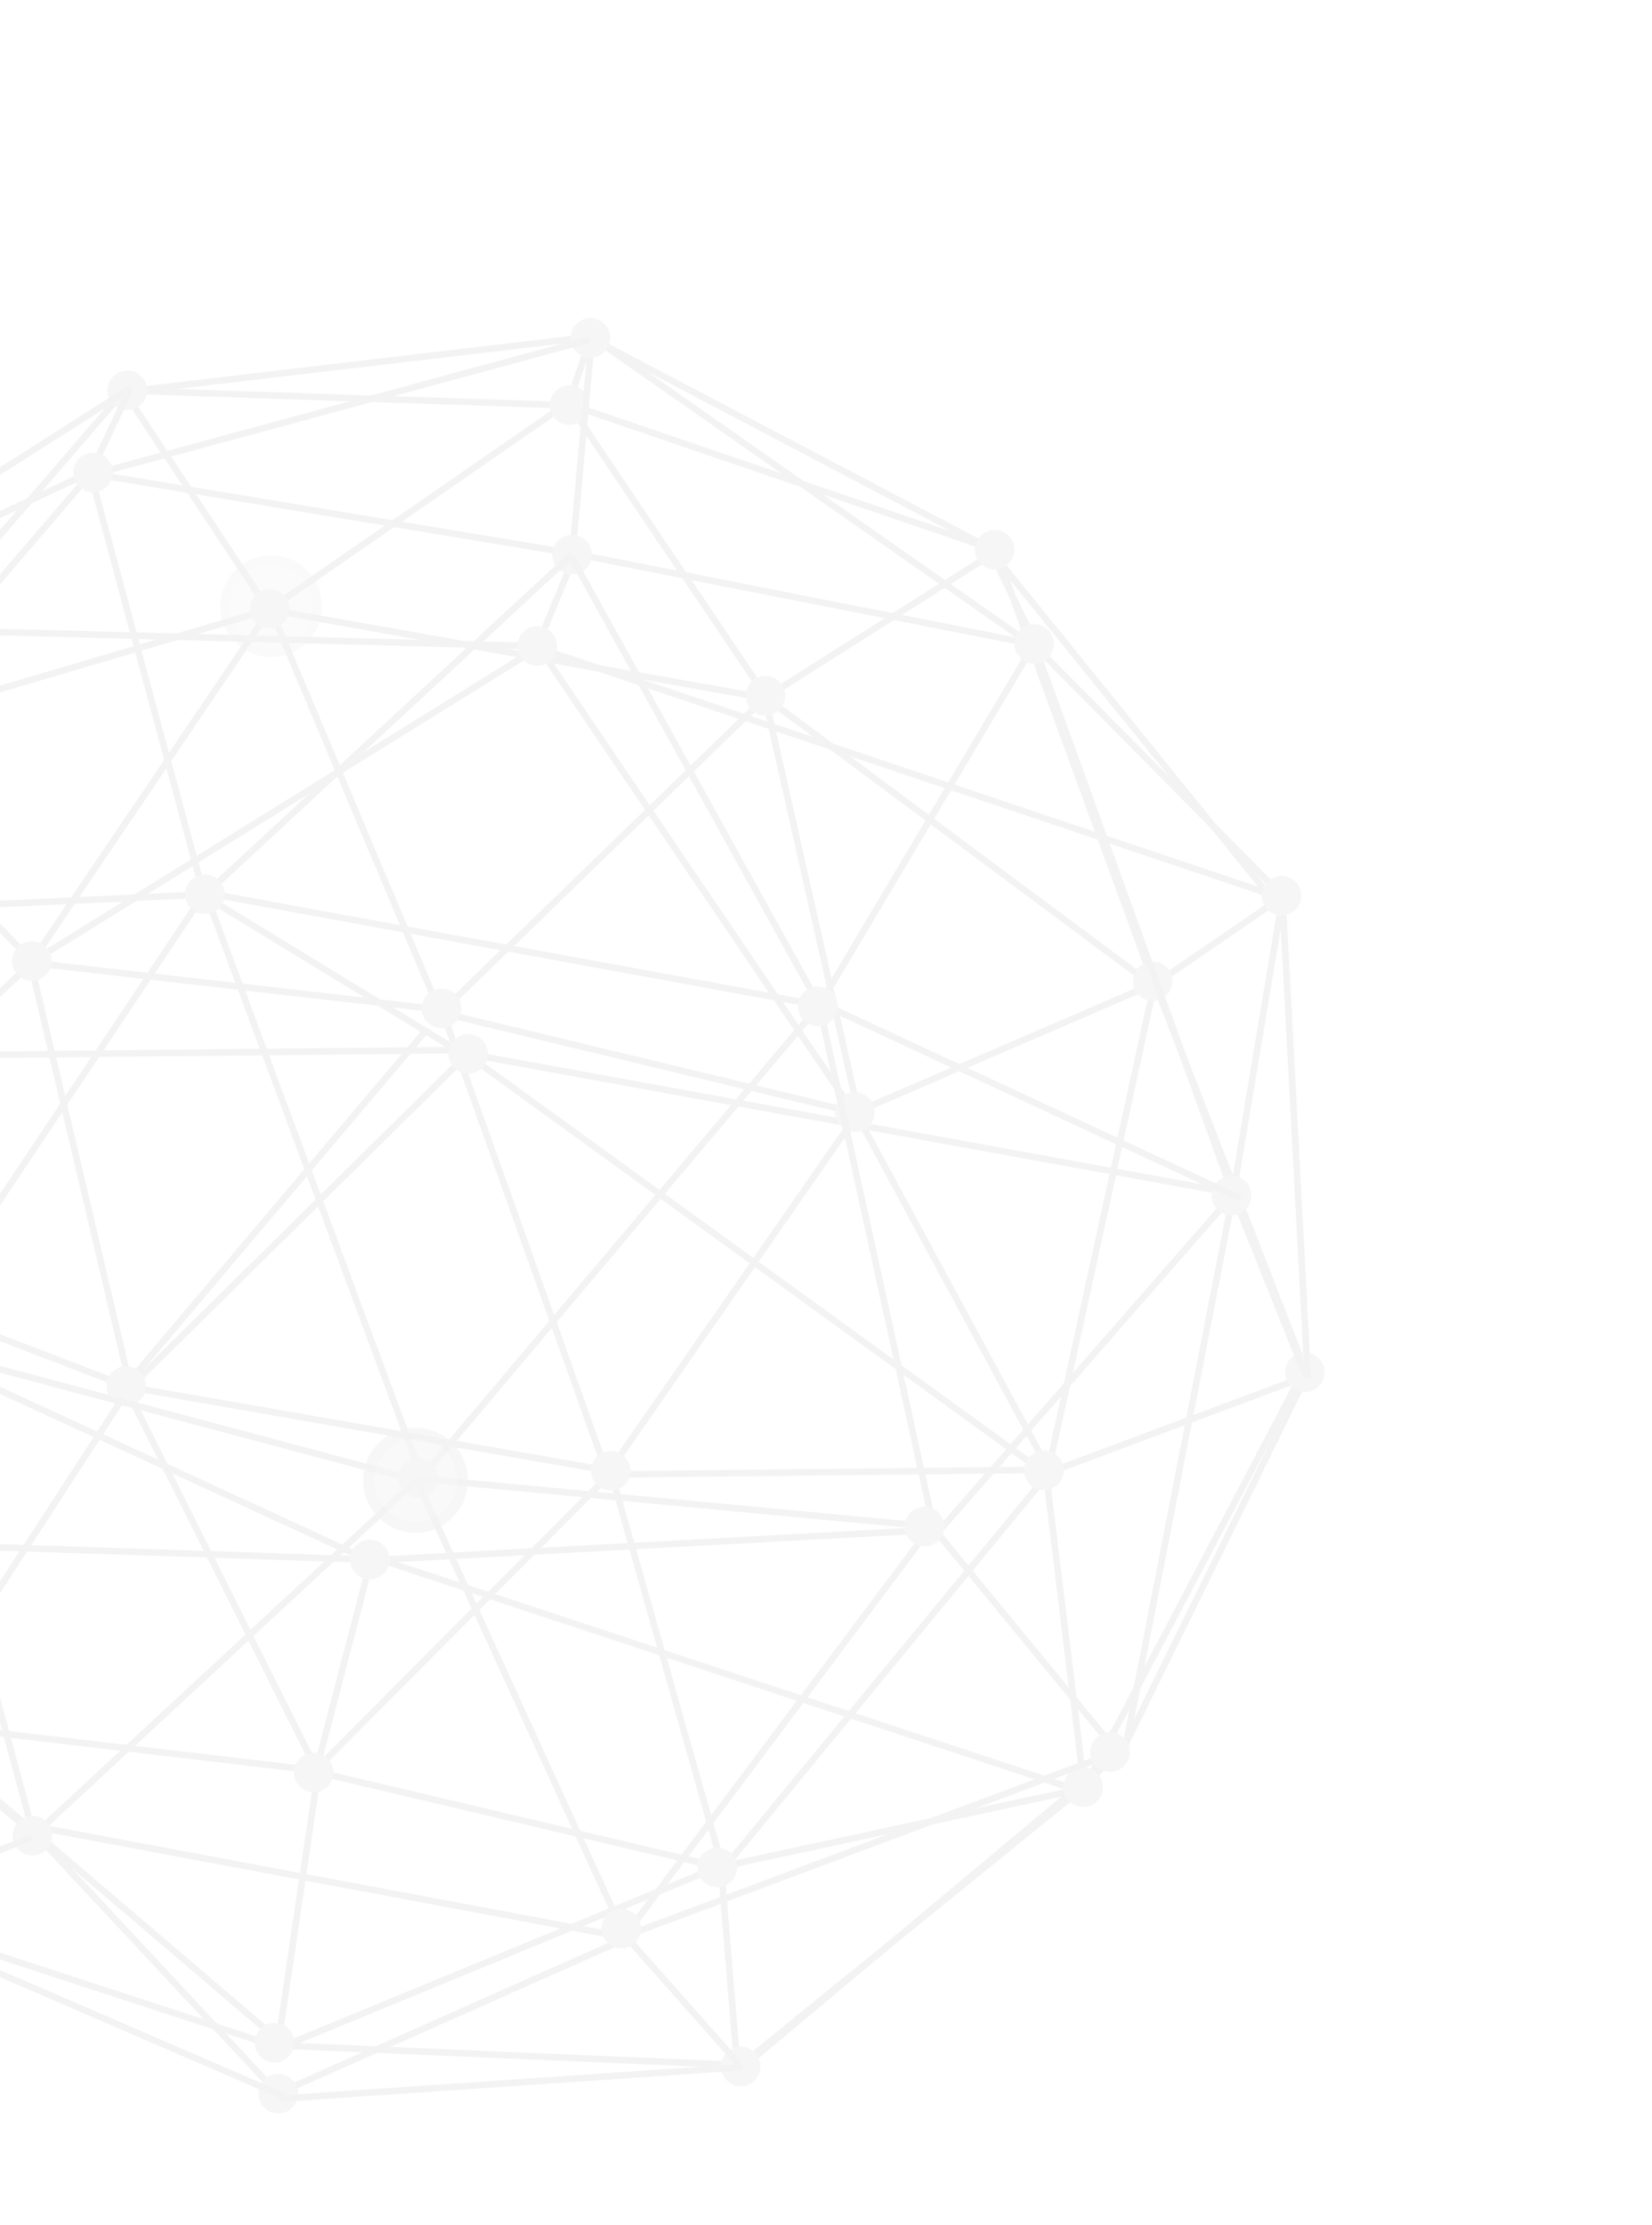 <svg width="502" height="676" viewBox="0 0 502 676" fill="none" xmlns="http://www.w3.org/2000/svg">
<g opacity="0.05">
<mask id="mask0_252_4434" style="mask-type:luminance" maskUnits="userSpaceOnUse" x="-239" y="0" width="741" height="741">
<path d="M-132.242 0.006L501.082 106.763L394.325 740.086L-238.999 633.33L-132.242 0.006Z" fill="white"/>
</mask>
<g mask="url(#mask0_252_4434)">
<path d="M303.222 167.217L232.819 211.841" stroke="black" stroke-width="2"/>
<path d="M179.648 102.502L172.597 122.933" stroke="black" stroke-width="2"/>
<path d="M232.83 211.743L172.992 122.999" stroke="black" stroke-width="2"/>
<path d="M303.384 167.444L172.723 122.796" stroke="black" stroke-width="2"/>
<path d="M232.617 211.909L134.752 306.909" stroke="black" stroke-width="2"/>
<path d="M173.283 121.93L81.758 185.241L232.578 212.115" stroke="black" stroke-width="2"/>
<path d="M174.246 169.757L163.109 196.741L390.082 273.09" stroke="black" stroke-width="2"/>
<path d="M173.475 123.183L37.893 118.665" stroke="black" stroke-width="2"/>
<path d="M81.868 185.699L37.824 119.065" stroke="black" stroke-width="2"/>
<path d="M390.036 272.283L350.971 299.047" stroke="black" stroke-width="2"/>
<path d="M302.207 166.259L350.311 298.125" stroke="black" stroke-width="2"/>
<path d="M232.598 211.915L350.11 299.299" stroke="black" stroke-width="2"/>
<path d="M163.238 195.948L260.371 339.361" stroke="black" stroke-width="2"/>
<path d="M350.585 298.961L260.591 337.764" stroke="black" stroke-width="2"/>
<path d="M232.324 211.258L261.1 339.286" stroke="black" stroke-width="2"/>
<path d="M82.164 184.983L133.811 307.755" stroke="black" stroke-width="2"/>
<path d="M259.941 338.093L134.996 307.96" stroke="black" stroke-width="2"/>
<path d="M163.045 197.135L9.36 292.504" stroke="black" stroke-width="2"/>
<path d="M81.924 185.307L9.376 292.587" stroke="black" stroke-width="2"/>
<path d="M134.585 306.873L9.387 292.535" stroke="black" stroke-width="2"/>
<path d="M61.621 271.936L141.956 320.999" stroke="black" stroke-width="2"/>
<path d="M374.377 362.538L142.289 320.241" stroke="black" stroke-width="2"/>
<path d="M9.774 292.097L-54.629 225.679" stroke="black" stroke-width="2"/>
<path d="M38.147 118.345L-55.162 226.409" stroke="black" stroke-width="2"/>
<path d="M82.527 185.001L-55.879 225.872" stroke="black" stroke-width="2"/>
<path d="M163.168 196.361L-73.933 190.137" stroke="black" stroke-width="2"/>
<path d="M142.227 320.635L317.899 447.935" stroke="black" stroke-width="2"/>
<path d="M350.775 298.99L318.358 447.607" stroke="black" stroke-width="2"/>
<path d="M260.055 338.133L318.562 446.414" stroke="black" stroke-width="2"/>
<g opacity="0.054">
<path d="M390.754 272.367L397.235 416.491" stroke="black" stroke-width="2"/>
</g>
<path d="M350.438 297.568L396.637 416.394" stroke="black" stroke-width="2"/>
<path d="M318.692 447.441L397.164 418.112" stroke="black" stroke-width="2"/>
<path d="M328.878 544.07L328.549 543.608L217.576 567.572L317.734 545.921L327.691 543.87" stroke="black" stroke-width="2"/>
<path d="M396.258 416.353L328.842 544.538" stroke="black" stroke-width="2"/>
<path d="M111.728 472.628L329.63 544.677L317.797 447.172" stroke="black" stroke-width="2"/>
<path d="M95.463 538.271L184.765 448.509L134.379 307.037" stroke="black" stroke-width="2"/>
<path d="M260.705 338.219L184.436 448.058" stroke="black" stroke-width="2"/>
<path d="M319.583 446.582L184.436 448.047" stroke="black" stroke-width="2"/>
<path d="M141.832 320.563L39.596 421.506L9.043 291.55" stroke="black" stroke-width="2"/>
<path d="M129.846 312.598L38.018 421.244L185.007 446.92" stroke="black" stroke-width="2"/>
<path d="M96.347 538.022L38.02 421.244" stroke="black" stroke-width="2"/>
<path d="M38.822 421.372L-79.03 376.173L9.688 292.47" stroke="black" stroke-width="2"/>
<path d="M142.492 319.046L-138.403 321.865L-79.518 376.48" stroke="black" stroke-width="2"/>
<path d="M219.195 567.472L95.879 538.324" stroke="black" stroke-width="2"/>
<path d="M185.461 446.594L219.328 566.691" stroke="black" stroke-width="2"/>
<path d="M319.58 446.54L219.989 567.614" stroke="black" stroke-width="2"/>
<path d="M224.011 627.316L219.133 567.875" stroke="black" stroke-width="2"/>
<path d="M112.642 474.405L-30.719 408.289" stroke="black" stroke-width="2"/>
<path d="M282.571 464.918L113.098 474.072" stroke="black" stroke-width="2"/>
<path d="M95.677 539.512L112.638 474.41" stroke="black" stroke-width="2"/>
<path d="M114.337 473.994L-117.36 466.283" stroke="black" stroke-width="2"/>
<path d="M84.274 622.654L96.602 538.86" stroke="black" stroke-width="2"/>
<path d="M218.888 567.028L84.742 622.323" stroke="black" stroke-width="2"/>
<path d="M225.176 627.513L84.852 621.541" stroke="black" stroke-width="2"/>
<path d="M85.551 622.357L-42.391 580.509" stroke="black" stroke-width="2"/>
<path d="M85.551 622.357L-42.391 580.509L85.551 622.357Z" fill="#444444"/>
<path d="M96.334 538.014L-27.618 523.424L-118.43 465.55" stroke="black" stroke-width="2"/>
<path d="M85.79 620.926L-28.086 523.76" stroke="black" stroke-width="2"/>
<path d="M38.559 422.895L-27.675 524.952" stroke="black" stroke-width="2"/>
</g>
<mask id="mask1_252_4434" style="mask-type:luminance" maskUnits="userSpaceOnUse" x="-239" y="0" width="741" height="741">
<path d="M-132.242 0.006L501.082 106.763L394.325 740.086L-238.999 633.33L-132.242 0.006Z" fill="white"/>
</mask>
<g mask="url(#mask1_252_4434)">
<path d="M143.289 314.289C146.568 314.842 148.778 317.948 148.226 321.227C147.673 324.506 144.566 326.716 141.287 326.164C138.008 325.611 135.798 322.505 136.351 319.225C136.903 315.946 140.01 313.736 143.289 314.289Z" fill="#444444"/>
<path d="M174.078 117.158C177.357 117.711 179.567 120.817 179.015 124.096C178.462 127.375 175.355 129.586 172.076 129.033C168.797 128.48 166.587 125.374 167.14 122.095C167.693 118.816 170.799 116.605 174.078 117.158Z" fill="#444444"/>
<path d="M96.352 532.667C99.63 533.22 101.841 536.326 101.288 539.605C100.735 542.884 97.629 545.094 94.35 544.542C91.071 543.989 88.861 540.882 89.413 537.603C89.966 534.324 93.072 532.114 96.352 532.667Z" fill="#444444"/>
<path d="M113.379 467.943C116.658 468.495 118.868 471.602 118.315 474.881C117.763 478.16 114.656 480.37 111.377 479.818C108.098 479.265 105.888 476.158 106.441 472.879C106.993 469.6 110.1 467.39 113.379 467.943Z" fill="#444444"/>
<path d="M84.414 614.771C87.693 615.324 89.903 618.431 89.35 621.71C88.798 624.989 85.691 627.199 82.412 626.646C79.133 626.093 76.923 622.987 77.476 619.708C78.028 616.429 81.135 614.219 84.414 614.771Z" fill="#444444"/>
<path d="M186.594 440.979C189.873 441.532 192.083 444.639 191.53 447.918C190.977 451.197 187.871 453.407 184.592 452.854C181.313 452.301 179.103 449.195 179.655 445.916C180.208 442.637 183.315 440.427 186.594 440.979Z" fill="#444444"/>
<path d="M260.781 331.978C264.06 332.531 266.27 335.638 265.718 338.917C265.165 342.196 262.059 344.406 258.779 343.853C255.5 343.3 253.29 340.194 253.843 336.915C254.396 333.636 257.502 331.426 260.781 331.978Z" fill="#444444"/>
<path d="M82.945 179.03C86.224 179.582 88.434 182.689 87.882 185.968C87.329 189.247 84.223 191.457 80.944 190.904C77.665 190.352 75.454 187.245 76.007 183.966C76.56 180.687 79.666 178.477 82.945 179.03Z" fill="#444444"/>
<g opacity="0.413">
<path d="M84.713 170.364C77.068 169.075 69.826 174.228 68.538 181.872C67.249 189.516 72.402 196.758 80.046 198.047C87.691 199.335 94.933 194.183 96.221 186.539C97.51 178.894 92.357 171.652 84.713 170.364Z" fill="#444444"/>
<path d="M84.713 170.364C77.068 169.075 69.826 174.228 68.538 181.872C67.249 189.516 72.402 196.758 80.046 198.047C87.691 199.335 94.933 194.183 96.221 186.539C97.51 178.894 92.357 171.652 84.713 170.364Z" stroke="black" stroke-width="2.842"/>
</g>
<path d="M233.598 205.496C236.877 206.049 239.087 209.155 238.534 212.434C237.981 215.713 234.875 217.924 231.596 217.371C228.317 216.818 226.107 213.712 226.659 210.433C227.212 207.153 230.319 204.943 233.598 205.496Z" fill="#444444"/>
<path d="M135.168 300.462C138.447 301.015 140.657 304.121 140.104 307.401C139.552 310.68 136.445 312.89 133.166 312.337C129.887 311.784 127.677 308.678 128.23 305.399C128.782 302.12 131.889 299.91 135.168 300.462Z" fill="#444444"/>
<path d="M164.246 190.347C167.525 190.899 169.735 194.006 169.183 197.285C168.63 200.564 165.523 202.774 162.244 202.221C158.965 201.669 156.755 198.562 157.308 195.283C157.86 192.004 160.967 189.794 164.246 190.347Z" fill="#444444"/>
<path d="M10.703 286.101C13.982 286.653 16.192 289.76 15.64 293.039C15.087 296.318 11.98 298.528 8.701 297.976C5.422 297.423 3.212 294.316 3.765 291.037C4.318 287.758 7.424 285.548 10.703 286.101Z" fill="#444444"/>
<path d="M39.344 415.223C42.623 415.776 44.833 418.883 44.28 422.162C43.727 425.441 40.621 427.651 37.342 427.098C34.063 426.546 31.853 423.439 32.405 420.16C32.958 416.881 36.065 414.671 39.344 415.223Z" fill="#444444"/>
<path d="M318.242 440.819C321.521 441.371 323.731 444.478 323.179 447.757C322.626 451.036 319.519 453.246 316.24 452.694C312.961 452.141 310.751 449.034 311.304 445.755C311.857 442.476 314.963 440.266 318.242 440.819Z" fill="#444444"/>
<path d="M218.969 561.509C222.248 562.061 224.458 565.168 223.905 568.447C223.352 571.726 220.246 573.936 216.967 573.383C213.688 572.831 211.478 569.724 212.03 566.445C212.583 563.166 215.69 560.956 218.969 561.509Z" fill="#444444"/>
<path d="M351.266 292.184C354.545 292.737 356.755 295.844 356.202 299.123C355.649 302.402 352.543 304.612 349.264 304.059C345.985 303.507 343.775 300.4 344.327 297.121C344.88 293.842 347.986 291.632 351.266 292.184Z" fill="#444444"/>
</g>
<mask id="mask2_252_4434" style="mask-type:luminance" maskUnits="userSpaceOnUse" x="-239" y="0" width="741" height="741">
<path d="M-132.242 0.006L501.082 106.763L394.325 740.086L-238.999 633.33L-132.242 0.006Z" fill="white"/>
</mask>
<g mask="url(#mask2_252_4434)">
<path d="M39.247 118.906L179.864 102.341" stroke="black" stroke-width="2"/>
<path d="M39.699 112.669C42.978 113.222 45.188 116.328 44.636 119.607C44.083 122.886 40.977 125.097 37.697 124.544C34.418 123.991 32.208 120.885 32.761 117.606C33.314 114.327 36.42 112.116 39.699 112.669Z" fill="#444444"/>
<path d="M173.991 167.735L179.875 102.343" stroke="black" stroke-width="2"/>
<path d="M28.629 144.056L173.926 168.143" stroke="black" stroke-width="2"/>
<path d="M174.324 168.199L313.861 195.719" stroke="black" stroke-width="2"/>
<path d="M313.79 196.114L179.875 102.343" stroke="black" stroke-width="2"/>
<path d="M300.916 166.647L180.535 103.266" stroke="black" stroke-width="2"/>
<path d="M180.418 96.736C183.697 97.289 185.907 100.395 185.354 103.674C184.802 106.953 181.695 109.164 178.416 108.611C175.137 108.058 172.927 104.952 173.48 101.673C174.032 98.394 177.139 96.183 180.418 96.736Z" fill="#444444"/>
<path d="M174.855 162.582C178.134 163.135 180.345 166.241 179.792 169.52C179.239 172.799 176.133 175.01 172.854 174.457C169.575 173.904 167.364 170.798 167.917 167.519C168.47 164.24 171.576 162.029 174.855 162.582Z" fill="#444444"/>
<path d="M340.747 531.969L225.422 628.373" stroke="black" stroke-width="2"/>
<path d="M397.56 416.785L341.214 531.647" stroke="black" stroke-width="2"/>
<path d="M340.513 531.123L329.633 542.728" stroke="black" stroke-width="2"/>
<path d="M224.701 627.837L329.637 542.725" stroke="black" stroke-width="2"/>
<path d="M330.172 537.123C333.451 537.676 335.661 540.783 335.108 544.062C334.556 547.341 331.449 549.551 328.17 548.998C324.891 548.445 322.681 545.339 323.234 542.06C323.786 538.781 326.893 536.571 330.172 537.123Z" fill="#444444"/>
<path d="M397.512 411.066C400.791 411.619 403.001 414.725 402.448 418.004C401.895 421.283 398.789 423.493 395.51 422.941C392.231 422.388 390.021 419.281 390.573 416.002C391.126 412.723 394.233 410.513 397.512 411.066Z" fill="#444444"/>
<path d="M226.098 621.972C229.377 622.524 231.587 625.631 231.034 628.91C230.481 632.189 227.375 634.399 224.096 633.846C220.817 633.294 218.607 630.187 219.159 626.908C219.712 623.629 222.819 621.419 226.098 621.972Z" fill="#444444"/>
<path d="M301.324 167.719L387.982 274.89" stroke="black" stroke-width="2"/>
<path d="M301.133 167.688L314.382 194.998" stroke="black" stroke-width="2"/>
<path d="M303.254 161.123C306.533 161.676 308.743 164.782 308.19 168.061C307.638 171.34 304.531 173.551 301.252 172.998C297.973 172.445 295.763 169.339 296.316 166.06C296.868 162.781 299.975 160.57 303.254 161.123Z" fill="#444444"/>
<path d="M-74.314 191.203L28.804 142.849" stroke="black" stroke-width="2"/>
<path d="M27.445 143.646L61.741 271.159" stroke="black" stroke-width="2"/>
<path d="M61.633 272.152L-29.139 408.173" stroke="black" stroke-width="2"/>
<path d="M179.125 103.193L27.692 144.295" stroke="black" stroke-width="2"/>
<path d="M39.598 117.973L27.303 144.223" stroke="black" stroke-width="2"/>
<path d="M39.601 117.972L-74.224 190.402" stroke="black" stroke-width="2"/>
<path d="M127.644 450.16L-30.281 407.986" stroke="black" stroke-width="2"/>
<path d="M10.719 559.544L-29.836 408.355" stroke="black" stroke-width="2"/>
<path d="M10.543 557.587L-114.648 450.669" stroke="black" stroke-width="2"/>
<path d="M62.916 271.758L-88.092 278.774" stroke="black" stroke-width="2"/>
<path d="M27.612 143.869L-88.094 278.771" stroke="black" stroke-width="2"/>
<path d="M29.277 137.635C32.556 138.187 34.767 141.294 34.214 144.573C33.661 147.852 30.555 150.062 27.276 149.509C23.997 148.957 21.786 145.85 22.339 142.571C22.892 139.292 25.998 137.082 29.277 137.635Z" fill="#444444"/>
<path d="M389.645 273.421L374.699 362.963" stroke="black" stroke-width="2"/>
<path d="M396.752 418.029L374.699 362.963" stroke="black" stroke-width="2"/>
<path d="M285.077 465.551L374.696 362.967" stroke="black" stroke-width="2"/>
<path d="M341.819 531.712L374.697 362.963" stroke="black" stroke-width="2"/>
<path d="M389.652 272.207L397.415 418.962" stroke="black" stroke-width="2"/>
<path d="M389.651 272.202L314.918 196.695" stroke="black" stroke-width="2"/>
<path d="M314.258 195.768L374.701 362.962" stroke="black" stroke-width="2"/>
<path d="M375.238 357.356C378.517 357.909 380.727 361.016 380.175 364.295C379.622 367.574 376.516 369.784 373.237 369.231C369.957 368.678 367.747 365.572 368.3 362.293C368.853 359.014 371.959 356.804 375.238 357.356Z" fill="#444444"/>
<path d="M390.449 266.228C393.728 266.781 395.938 269.887 395.386 273.166C394.833 276.445 391.726 278.655 388.447 278.103C385.168 277.55 382.958 274.443 383.511 271.164C384.064 267.885 387.17 265.675 390.449 266.228Z" fill="#444444"/>
<path d="M173.723 169.291L248.975 305.487" stroke="black" stroke-width="2"/>
<path d="M61.699 271.155L248.982 305.481" stroke="black" stroke-width="2"/>
<path d="M127.957 448.204L62.438 271.279" stroke="black" stroke-width="2"/>
<path d="M62.841 271.325L173.863 168.503" stroke="black" stroke-width="2"/>
<path d="M127.763 449.364L248.974 305.485" stroke="black" stroke-width="2"/>
<path d="M283.391 462.685L248.977 305.483" stroke="black" stroke-width="2"/>
<path d="M376.879 364.155L249.105 304.695" stroke="black" stroke-width="2"/>
<path d="M314.235 195.778L248.974 305.48" stroke="black" stroke-width="2"/>
<path d="M249.508 299.872C252.787 300.424 254.997 303.531 254.444 306.81C253.892 310.089 250.785 312.299 247.506 311.747C244.227 311.194 242.017 308.087 242.569 304.808C243.122 301.529 246.229 299.319 249.508 299.872Z" fill="#444444"/>
<path d="M63.238 265.808C66.517 266.361 68.728 269.467 68.175 272.746C67.622 276.026 64.516 278.236 61.236 277.683C57.958 277.13 55.747 274.024 56.3 270.745C56.853 267.466 59.959 265.255 63.238 265.808Z" fill="#444444"/>
<path d="M315.234 189.694C318.513 190.247 320.724 193.353 320.171 196.632C319.618 199.911 316.512 202.122 313.233 201.569C309.954 201.016 307.743 197.91 308.296 194.631C308.849 191.351 311.955 189.141 315.234 189.694Z" fill="#444444"/>
<path d="M128.055 443.183C131.334 443.736 133.544 446.843 132.991 450.122C132.438 453.401 129.332 455.611 126.053 455.058C122.774 454.506 120.564 451.399 121.116 448.12C121.669 444.841 124.776 442.631 128.055 443.183Z" fill="#444444"/>
<path d="M126.464 449.906L9.764 558.149" stroke="black" stroke-width="2"/>
<path d="M282.707 463.161L338.538 531.165" stroke="black" stroke-width="2"/>
<path d="M11.059 557.603L85.004 636.808" stroke="black" stroke-width="2"/>
<path d="M85.672 635.546L190.128 589.097" stroke="black" stroke-width="2"/>
<path d="M10.695 555.051L189.998 588.668" stroke="black" stroke-width="2"/>
<path d="M126.223 448.95L190.001 588.668" stroke="black" stroke-width="2"/>
<path d="M126.189 449.153L276.446 463.264" stroke="black" stroke-width="2"/>
<path d="M224.57 627.215L190.062 588.263" stroke="black" stroke-width="2"/>
<path d="M340.209 532.049L190.059 588.263" stroke="black" stroke-width="2"/>
<path d="M283 463.818L189.604 588.599" stroke="black" stroke-width="2"/>
<path d="M189.816 580.084C193.095 580.637 195.306 583.744 194.753 587.023C194.2 590.302 191.094 592.512 187.815 591.959C184.536 591.406 182.325 588.3 182.878 585.021C183.431 581.742 186.537 579.532 189.816 580.084Z" fill="#444444"/>
<path d="M85.551 630.237C88.83 630.789 91.04 633.896 90.487 637.175C89.934 640.454 86.828 642.664 83.549 642.112C80.27 641.559 78.06 638.452 78.612 635.173C79.165 631.894 82.272 629.684 85.551 630.237Z" fill="#444444"/>
<path d="M10.824 551.855C14.103 552.408 16.313 555.515 15.761 558.794C15.208 562.073 12.101 564.283 8.822 563.73C5.543 563.177 3.333 560.071 3.886 556.792C4.439 553.513 7.545 551.303 10.824 551.855Z" fill="#444444"/>
<path d="M281.949 457.943C285.228 458.495 287.438 461.602 286.886 464.881C286.333 468.16 283.226 470.37 279.947 469.818C276.668 469.265 274.458 466.158 275.011 462.879C275.564 459.6 278.67 457.39 281.949 457.943Z" fill="#444444"/>
<path d="M338.312 526.443C341.591 526.996 343.802 530.102 343.249 533.381C342.696 536.661 339.59 538.871 336.311 538.318C333.032 537.765 330.821 534.659 331.374 531.38C331.927 528.101 335.033 525.89 338.312 526.443Z" fill="#444444"/>
<g opacity="0.695">
<path d="M128.65 435.761C120.885 434.452 113.529 439.685 112.22 447.45C110.911 455.215 116.145 462.571 123.91 463.88C131.675 465.189 139.031 459.955 140.34 452.19C141.648 444.425 136.414 437.07 128.65 435.761Z" fill="#444444"/>
<path d="M128.65 435.761C120.885 434.452 113.529 439.685 112.22 447.45C110.911 455.215 116.145 462.571 123.91 463.88C131.675 465.189 139.031 459.955 140.34 452.19C141.648 444.425 136.414 437.07 128.65 435.761Z" stroke="black" stroke-width="3.338"/>
</g>
<path d="M225.658 628.13L85.403 637.708" stroke="black" stroke-width="2"/>
<path d="M9.668 558.294L-47.075 580.833" stroke="black" stroke-width="2"/>
<path d="M-45.273 580.112L86.296 637.032" stroke="black" stroke-width="2"/>
</g>
</g>
</svg>
